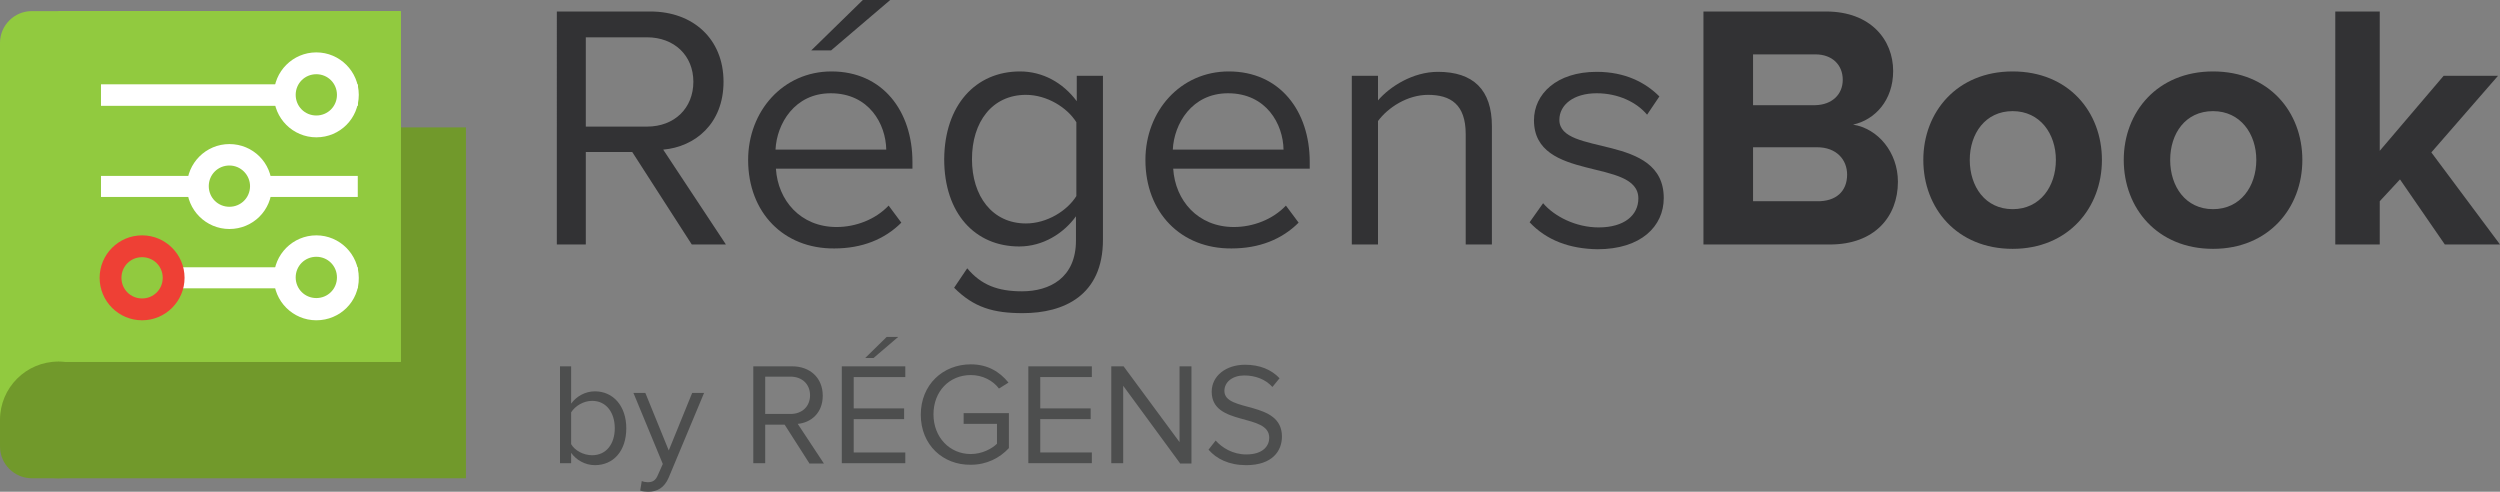 <?xml version="1.0" encoding="utf-8"?>
<!-- Generator: Adobe Illustrator 21.1.0, SVG Export Plug-In . SVG Version: 6.00 Build 0)  -->
<svg version="1.1" id="Layer_1" xmlns="http://www.w3.org/2000/svg" xmlns:xlink="http://www.w3.org/1999/xlink" x="0px" y="0px"
	 viewBox="0 0 629.9 123.9" style="enable-background:new 0 0 629.9 123.9;" xml:space="preserve">
<rect x="0" y="0" width="629.9" height="123.9" fill="#808080" stroke="none"/>
<style type="text/css">
	.st0{fill:#58CFE3;}
	.st1{fill:#39ACBF;}
	.st2{fill:#FFFFFF;}
	.st3{fill:#87CCD7;}
	.st4{fill:#EE4035;}
	.st5{fill:#38ABBE;}
	.st6{opacity:0.398;fill:#FFFFFF;}
	.st7{fill:#CCA662;}
	.st8{fill:#962777;}
	.st9{fill:#E2BE83;}
	.st10{fill:#F48B84;}
	.st11{fill:#519361;}
	.st12{fill:#39D9BF;}
	.st13{fill:#3BBC8B;}
	.st14{fill:#91CA3F;}
	.st15{fill:#71992B;}
	.st16{fill:#FABE78;}
	.st17{fill:#F7931E;}
	.st18{fill:#B264A3;}
	.st19{fill:#85CDD6;}
	.st20{fill:none;stroke:#FFFFFF;stroke-width:3;stroke-linecap:round;stroke-miterlimit:10;}
	.st21{fill:#323234;}
	.st22{fill:#4D4E4E;}
	.st23{fill:none;stroke:#FFFFFF;stroke-width:3;stroke-miterlimit:10;}
	.st24{fill:#91CA3F;stroke:#FFFFFF;stroke-width:3;stroke-miterlimit:10;}
	.st25{fill:#91CA3F;stroke:#EE4035;stroke-width:3;stroke-miterlimit:10;}
	.st26{fill:#FFFFFF;stroke:#91CA3F;stroke-width:3;stroke-miterlimit:10;}
	.st27{fill:#FFFFFF;stroke:#EE4035;stroke-width:3;stroke-miterlimit:10;}
	.st28{fill:#FFFFFF;stroke:#71992B;stroke-width:3;stroke-miterlimit:10;}
	.st29{fill:#FFFFFF;stroke:#EE4035;stroke-width:5;stroke-miterlimit:10;}
	.st30{opacity:0.602;fill:#39ACBF;}
	.st31{fill:none;stroke:#FFFFFF;}
	.st32{fill:none;stroke:#FFFFFF;stroke-width:3;}
	.st33{fill:#ED706E;}
</style>
<g>
	<g>
		<path class="st21" d="M174.3,61.6l-15-23.3h-11.7v23.3h-7.3V2.9h23.6c10.7,0,18.4,6.9,18.4,17.7c0,10.6-7.2,16.4-15.2,17.1
			l15.8,23.9H174.3z M174.7,20.6c0-6.6-4.8-11.2-11.7-11.2h-15.4v22.5H163C170,31.9,174.7,27.2,174.7,20.6z"/>
		<path class="st21" d="M188.5,40.3c0-12.3,8.8-22.3,21-22.3c12.9,0,20.4,10,20.4,22.8v1.7h-34.4c0.5,8,6.2,14.7,15.3,14.7
			c4.8,0,9.8-1.9,13.1-5.4l3.2,4.3c-4.2,4.2-9.9,6.5-16.9,6.5C197.5,62.7,188.5,53.6,188.5,40.3z M209.3,23.5
			c-9.1,0-13.6,7.7-13.9,14.2h27.9C223.2,31.3,219,23.5,209.3,23.5z M209.4,12.7h-5l13-12.7h6.9L209.4,12.7z"/>
		<path class="st21" d="M240.4,72.5l3.3-4.9c3.5,4.2,7.7,5.8,13.8,5.8c7,0,13.6-3.4,13.6-12.8v-6.1c-3.1,4.3-8.3,7.6-14.3,7.6
			c-11.1,0-18.9-8.3-18.9-22C238,26.5,245.8,18,257,18c5.7,0,10.8,2.8,14.3,7.5v-6.4h6.6v41.3c0,14.1-9.9,18.5-20.2,18.5
			C250.3,78.9,245.4,77.5,240.4,72.5z M271.2,49.4V30.8c-2.3-3.7-7.4-6.9-12.7-6.9c-8.5,0-13.6,6.8-13.6,16.2
			c0,9.3,5.1,16.2,13.6,16.2C263.8,56.3,268.9,53.1,271.2,49.4z"/>
		<path class="st21" d="M288.6,40.3c0-12.3,8.8-22.3,21-22.3c12.9,0,20.4,10,20.4,22.8v1.7h-34.4c0.5,8,6.2,14.7,15.3,14.7
			c4.8,0,9.8-1.9,13.1-5.4l3.2,4.3c-4.2,4.2-9.9,6.5-16.9,6.5C297.6,62.7,288.6,53.6,288.6,40.3z M309.4,23.5
			c-9.1,0-13.6,7.7-13.9,14.2h27.9C323.3,31.3,319.1,23.5,309.4,23.5z"/>
		<path class="st21" d="M369.3,61.6V33.8c0-7.5-3.8-9.9-9.5-9.9c-5.2,0-10.1,3.2-12.6,6.6v31.1h-6.6V19.1h6.6v6.2
			c3-3.5,8.8-7.2,15.1-7.2c8.9,0,13.6,4.5,13.6,13.7v29.8H369.3z"/>
		<path class="st21" d="M385.4,56l3.4-4.8c2.8,3.3,8.2,6.1,14,6.1c6.5,0,10-3.1,10-7.3c0-10.3-26.3-4-26.3-19.7
			c0-6.6,5.7-12.2,15.8-12.2c7.2,0,12.3,2.7,15.8,6.2l-3.1,4.6c-2.6-3.1-7.2-5.4-12.7-5.4c-5.8,0-9.4,2.9-9.4,6.7
			c0,9.3,26.3,3.2,26.3,19.7c0,7.1-5.7,12.9-16.7,12.9C395.6,62.7,389.7,60.6,385.4,56z"/>
		<path class="st21" d="M429.2,61.6V2.9h30.9c11.2,0,16.9,7.1,16.9,15c0,7.4-4.6,12.3-10.1,13.5c6.3,1,11.3,7,11.3,14.4
			c0,8.8-5.9,15.8-17.1,15.8H429.2z M464.3,20.1c0-3.7-2.6-6.4-6.9-6.4h-15.7v12.8h15.7C461.6,26.4,464.3,23.8,464.3,20.1z
			 M465.4,44c0-3.7-2.6-6.9-7.6-6.9h-16.1v13.6h16.1C462.6,50.8,465.4,48.2,465.4,44z"/>
		<path class="st21" d="M484.6,40.3c0-12.1,8.5-22.3,22.5-22.3c14.1,0,22.5,10.2,22.5,22.3c0,12.1-8.5,22.4-22.5,22.4
			C493.1,62.7,484.6,52.5,484.6,40.3z M518,40.3c0-6.6-4-12.3-10.9-12.3s-10.8,5.7-10.8,12.3c0,6.7,3.9,12.4,10.8,12.4
			S518,47,518,40.3z"/>
		<path class="st21" d="M535.1,40.3c0-12.1,8.5-22.3,22.5-22.3c14.1,0,22.5,10.2,22.5,22.3c0,12.1-8.5,22.4-22.5,22.4
			C543.6,62.7,535.1,52.5,535.1,40.3z M568.5,40.3c0-6.6-4-12.3-10.9-12.3c-7,0-10.8,5.7-10.8,12.3c0,6.7,3.9,12.4,10.8,12.4
			C564.5,52.7,568.5,47,568.5,40.3z"/>
		<path class="st21" d="M616,61.6l-11.3-16.4l-5.1,5.5v10.9h-11.2V2.9h11.2V38l16.1-18.9h13.7l-16.8,19.3l17.3,23.2H616z"/>
	</g>
	<g>
		<path class="st22" d="M141.1,116.7V92.3h2.8v9.4c1.4-1.9,3.6-3.1,6-3.1c4.6,0,7.9,3.7,7.9,9.3c0,5.8-3.3,9.3-7.9,9.3
			c-2.5,0-4.7-1.3-6-3.1v2.6H141.1z M149.2,114.7c3.6,0,5.7-2.9,5.7-6.8c0-3.9-2.1-6.9-5.7-6.9c-2.2,0-4.3,1.3-5.3,2.9v8
			C144.8,113.5,147,114.7,149.2,114.7z"/>
		<path class="st22" d="M161.7,121.2c0.4,0.2,1.1,0.3,1.5,0.3c1.2,0,2-0.4,2.6-1.9l1.2-2.7L159.6,99h3l5.9,14.5l5.9-14.5h3
			l-8.9,21.3c-1.1,2.6-2.9,3.6-5.2,3.6c-0.6,0-1.5-0.1-2-0.3L161.7,121.2z"/>
		<path class="st22" d="M203.9,116.7l-6.2-9.7h-4.9v9.7h-3V92.3h9.8c4.5,0,7.7,2.9,7.7,7.4c0,4.4-3,6.8-6.3,7.1l6.6,10H203.9z
			 M204.1,99.6c0-2.8-2-4.7-4.9-4.7h-6.4v9.4h6.4C202.1,104.3,204.1,102.4,204.1,99.6z"/>
		<path class="st22" d="M212.1,116.7V92.3h16V95h-13v7.9h12.7v2.7h-12.7v8.4h13v2.7H212.1z M220.1,90.2H218l5.4-5.3h2.9L220.1,90.2z
			"/>
		<path class="st22" d="M232,104.5c0-7.6,5.6-12.7,12.6-12.7c4.3,0,7.3,1.9,9.5,4.6l-2.4,1.5c-1.5-2-4.1-3.4-7.1-3.4
			c-5.4,0-9.4,4.1-9.4,9.9c0,5.8,4.1,10,9.4,10c2.9,0,5.4-1.4,6.6-2.6v-5h-8.4v-2.7h11.4v8.8c-2.3,2.5-5.6,4.2-9.6,4.2
			C237.6,117.2,232,112.1,232,104.5z"/>
		<path class="st22" d="M259.1,116.7V92.3h16V95h-13v7.9h12.7v2.7h-12.7v8.4h13v2.7H259.1z"/>
		<path class="st22" d="M297.3,116.7L283,97.2v19.5h-3V92.3h3.1l14.1,19.1V92.3h3v24.5H297.3z"/>
		<path class="st22" d="M304.5,113.3l1.8-2.3c1.6,1.8,4.3,3.5,7.7,3.5c4.4,0,5.8-2.3,5.8-4.2c0-6.3-14.5-2.8-14.5-11.6
			c0-4,3.6-6.8,8.4-6.8c3.7,0,6.6,1.2,8.7,3.4l-1.8,2.2c-1.8-2-4.4-2.9-7.1-2.9c-2.9,0-5,1.6-5,3.9c0,5.5,14.5,2.3,14.5,11.5
			c0,3.6-2.4,7.2-9,7.2C309.6,117.2,306.5,115.6,304.5,113.3z"/>
	</g>
	<g>
		<path class="st15" d="M117.4,120.5H8c-4.4,0-8-3.6-8-8V32.1h117.4V120.5z"/>
		<path class="st14" d="M101,105.8H0v-95c0-4.4,3.6-8,8-8h93V105.8z"/>
		<rect x="14.7" y="91.1" class="st15" width="88.4" height="18.7"/>
		
			<rect x="7.4" y="98.4" transform="matrix(6.123234e-17 -1 1 6.123234e-17 -83.718 127.735)" class="st15" width="29.2" height="14.7"/>
		<rect x="14.7" y="2.8" class="st14" width="86.3" height="88.4"/>
		<g>
			
				<rect x="25.5" y="21.3" transform="matrix(-1 -4.482027e-11 4.482027e-11 -1 115.646 47.904)" class="st2" width="64.7" height="5.3"/>
			
				<rect x="25.5" y="21.3" transform="matrix(-1 -4.482027e-11 4.482027e-11 -1 115.646 47.904)" class="st2" width="64.7" height="5.3"/>
			
				<rect x="25.5" y="44.3" transform="matrix(-1 -4.510182e-11 4.510182e-11 -1 115.646 93.923)" class="st2" width="64.7" height="5.3"/>
			
				<rect x="25.5" y="67.3" transform="matrix(-1 -4.482027e-11 4.482027e-11 -1 115.646 139.943)" class="st2" width="64.7" height="5.3"/>
			<g>
				<circle class="st14" cx="79.7" cy="23.9" r="8"/>
				<path class="st2" d="M79.7,34.6c-5.9,0-10.7-4.8-10.7-10.7s4.8-10.7,10.7-10.7c5.9,0,10.7,4.8,10.7,10.7S85.7,34.6,79.7,34.6z
					 M79.7,18.7c-2.9,0-5.2,2.3-5.2,5.2s2.3,5.2,5.2,5.2c2.9,0,5.2-2.3,5.2-5.2S82.6,18.7,79.7,18.7z"/>
			</g>
			<g>
				<circle class="st14" cx="79.7" cy="70" r="8"/>
				<path class="st2" d="M79.7,80.7C73.8,80.7,69,75.9,69,70c0-5.9,4.8-10.7,10.7-10.7c5.9,0,10.7,4.8,10.7,10.7
					C90.5,75.9,85.7,80.7,79.7,80.7z M79.7,64.7c-2.9,0-5.2,2.3-5.2,5.2s2.3,5.2,5.2,5.2c2.9,0,5.2-2.3,5.2-5.2S82.6,64.7,79.7,64.7
					z"/>
			</g>
			<g>
				<circle class="st14" cx="57.8" cy="47" r="8"/>
				<path class="st2" d="M57.8,57.7c-5.9,0-10.7-4.8-10.7-10.7s4.8-10.7,10.7-10.7S68.5,41,68.5,47S63.7,57.7,57.8,57.7z M57.8,41.7
					c-2.9,0-5.2,2.3-5.2,5.2c0,2.9,2.3,5.2,5.2,5.2c2.9,0,5.2-2.3,5.2-5.2C63,44.1,60.7,41.7,57.8,41.7z"/>
			</g>
			<g>
				<circle class="st14" cx="35.8" cy="70" r="8"/>
				<path class="st4" d="M35.8,80.7c-5.9,0-10.7-4.8-10.7-10.7c0-5.9,4.8-10.7,10.7-10.7S46.5,64.1,46.5,70
					C46.5,75.9,41.7,80.7,35.8,80.7z M35.8,64.8c-2.9,0-5.2,2.3-5.2,5.2s2.3,5.2,5.2,5.2c2.9,0,5.2-2.3,5.2-5.2S38.7,64.8,35.8,64.8
					z"/>
			</g>
		</g>
		<circle class="st15" cx="14.7" cy="105.8" r="14.7"/>
	</g>
</g>
</svg>
